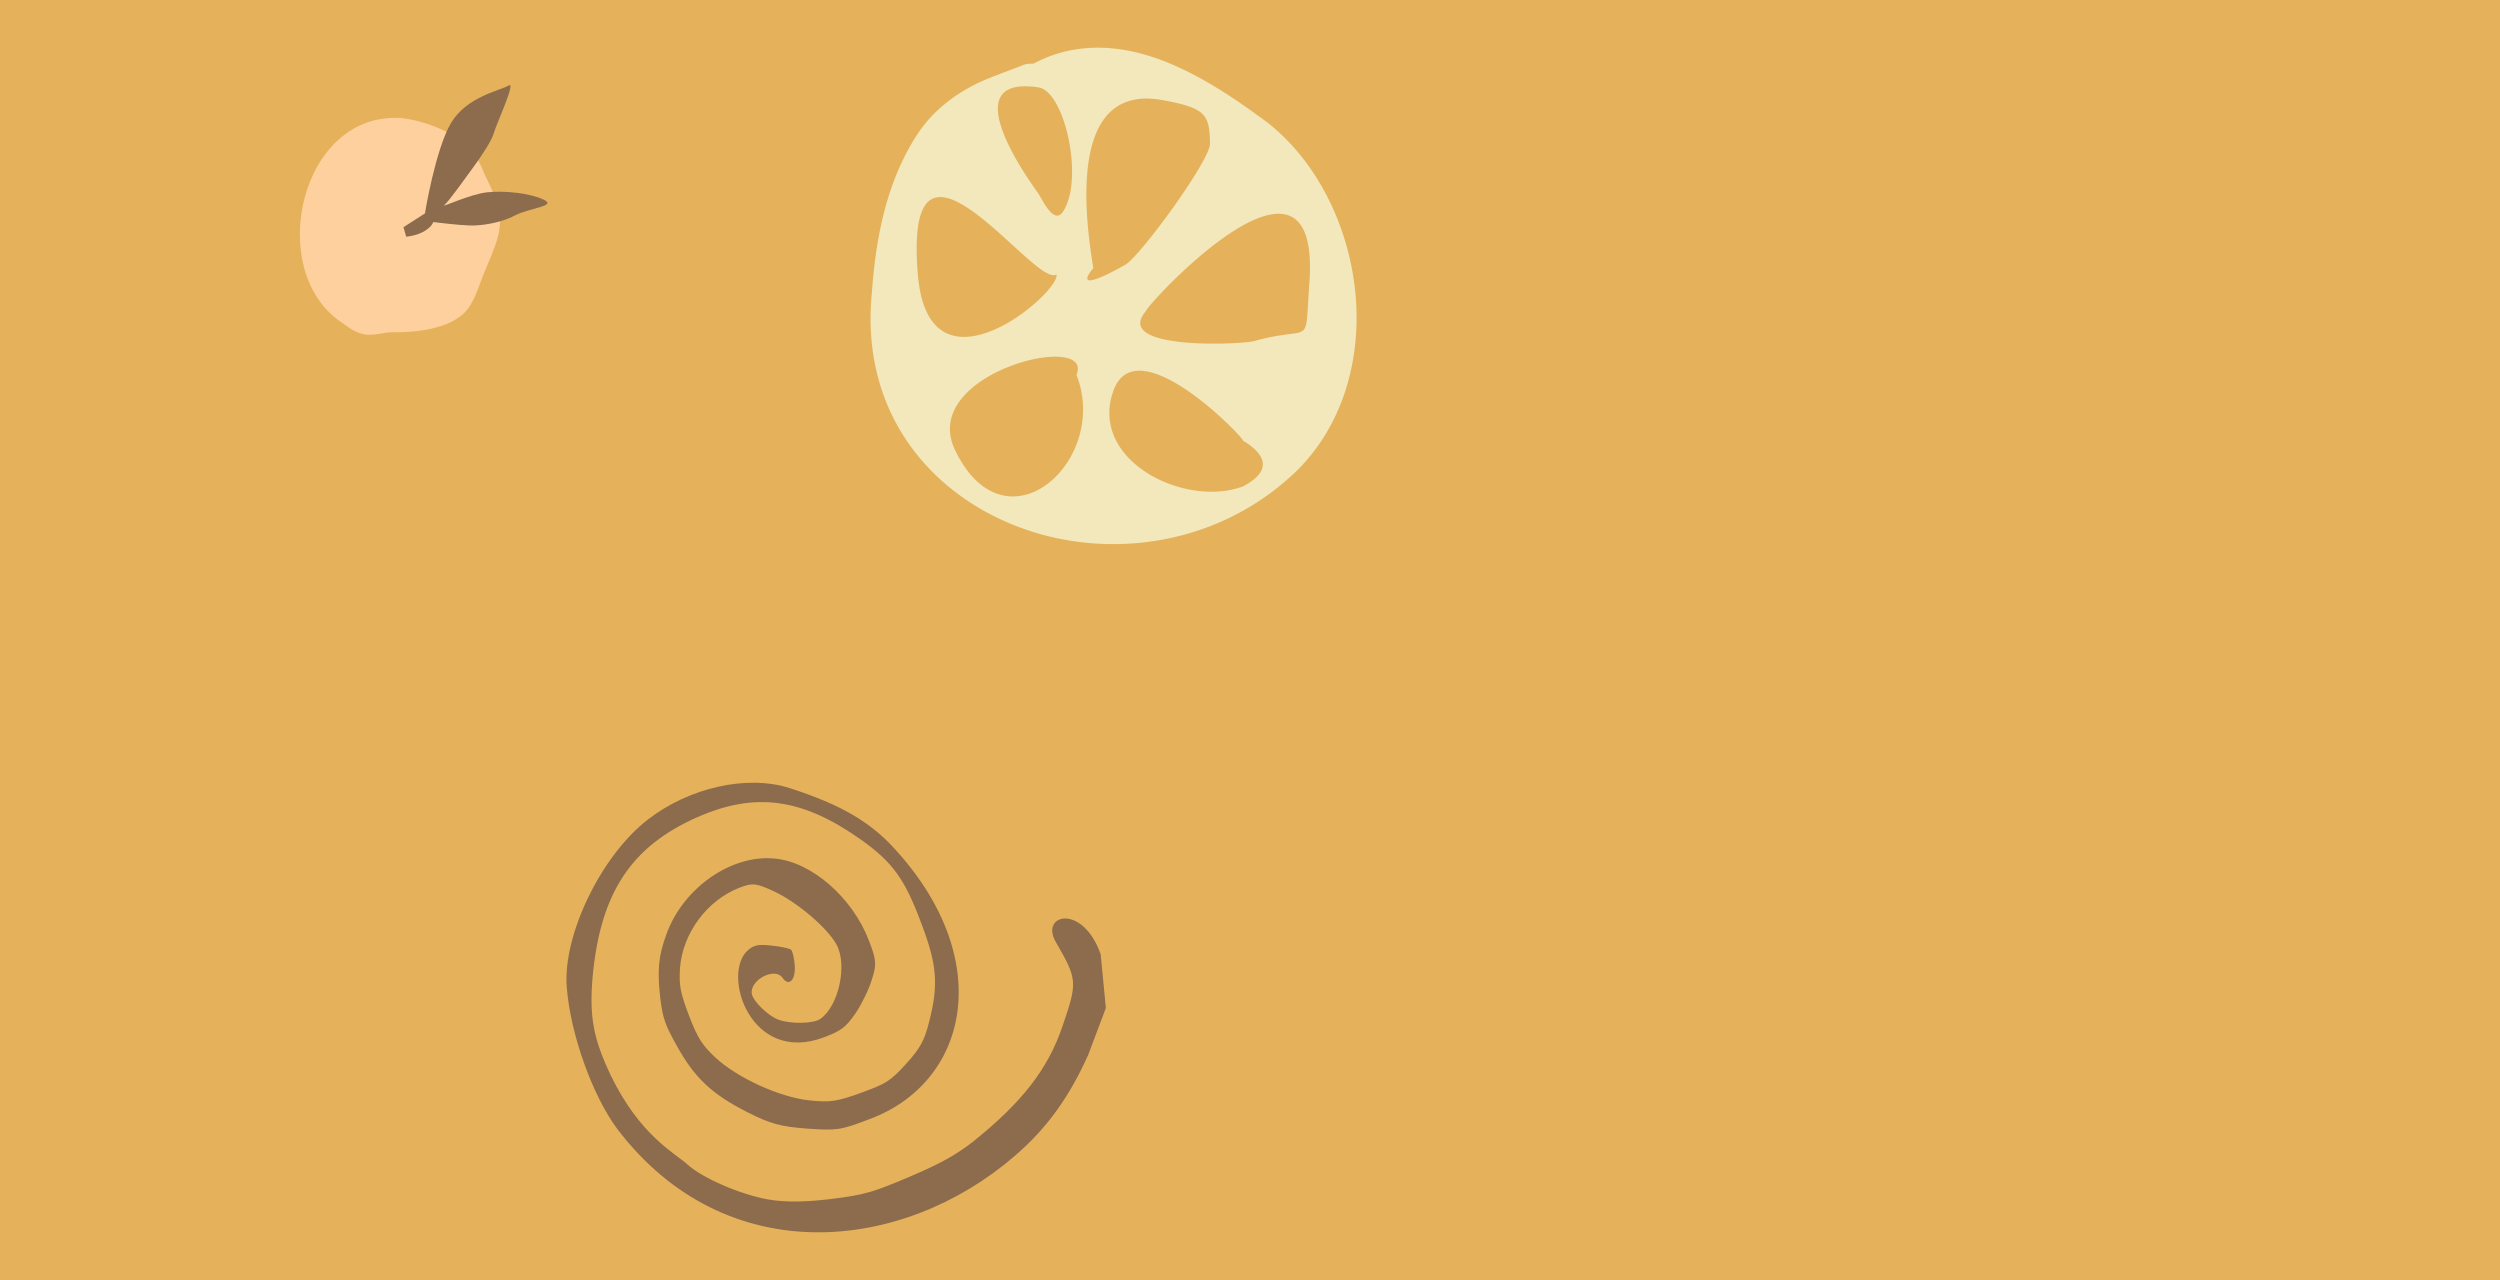 <svg xmlns="http://www.w3.org/2000/svg" viewBox="0 0 2525.02 1293.22"><defs><style>.cls-1{fill:#e5b25b;}.cls-2{fill:#f2e8bc;}.cls-3{fill:#fed09e;}.cls-3,.cls-4{fill-rule:evenodd;}.cls-4,.cls-5{fill:#8d6b4d;}</style></defs><g id="Layer_2" data-name="Layer 2"><g id="Suajes"><rect class="cls-1" width="2525.02" height="1293.22"/><path class="cls-2" d="M1367.87,286.52c-9-68.12-44.1-132.81-95.93-168.72-34-24.9-80-55.18-127.38-65.59-34-7.49-68.64-5.13-100.68,12.07-4-.06-7.64.27-10.14,1.28C1020.36,71,1005.49,76,991.62,82.08a169.62,169.62,0,0,0-20,10.6,153.09,153.09,0,0,0-30.36,24.39c-13.23,14-22.91,30.71-31,48.07C891.64,205,883.8,250.8,880.7,294.45c-12.38,120.33,57.6,204.23,149.82,238.43,90.53,33.57,202.91,17.63,280.5-58.68C1359.46,425.39,1376.86,354.65,1367.87,286.52ZM1048.94,88.26c26.21,3.92,46.18,92,24.9,125.22-9.4,14.69-21.52-12.85-24.87-17.59C1049.33,195.46,956.28,74.4,1048.94,88.26ZM927,277c-15-183.09,119.24,15.89,140,.05C1072.21,294.54,937.91,410.18,927,277Zm37.67,177.7c-37.76-78.34,141.58-121.17,122.58-76.08C1121.41,465.14,1015.7,560.63,964.63,454.66Zm139.63-183.89c-13.53-80.07-15.73-185.35,69.87-169.7,43.56,8,47.52,14.28,47.94,44,.24,16.81-70.06,113.13-85.43,122.25C1136.23,267.52,1080,300.42,1104.26,270.77ZM1255.4,491.28c-59.14,22.07-156.32-26.55-130.74-96.91C1148.18,329.7,1257,442.7,1255.38,445,1282.12,461.17,1282.2,477.3,1255.4,491.28Zm67.08-205.16c-5,67.61,4.59,41.47-55.73,58.39-12.23,3.43-143.76,9.74-109.39-30.25C1155.4,311,1335.09,114.5,1322.48,286.12Z"/><path class="cls-3" d="M405.66,119.25c-102.3-7.2-138.13,152.69-61.88,205.57,7.7,5.34,14,10.73,23.32,12.7,10.09,2.13,19.76-2.06,29.94-1.93,22.38.27,54.72-3.09,71.51-19.2,10.57-10.13,15.11-28.1,20.59-41.19,17.63-42.14,23.39-52.43,2.69-94.14-4.08-8.22-7.16-18-12.94-25.36C453.78,123.9,405.66,119.25,405.66,119.25Z"/><path class="cls-4" d="M429.18,215.57s10.5-64.5,26.35-91.32,50-32.82,58.16-37.9S501.12,125.73,498.9,134s-12.59,23.46-19.69,33.27S453,203.84,448.82,207.11s25.72-11,43.08-12.88,43.54.79,57.31,7.46-14.26,8.09-29.1,15.92S485.57,228.13,474,227.75s-36.49-3.47-36.49-3.47-.55,4.08-8.68,9.06-18.57,5.75-18.57,5.75l-2.74-9.63Z"/><path class="cls-5" d="M1099.16,1065.26c-19.21,43-42.23,74.82-74.26,102.23-112.43,97.42-291.45,117.37-401.42-27.19-25.18-33.86-47.4-95.74-51.09-143.69-3.88-52.28,34.52-132,81.61-168.58,41.77-32.61,100.72-45.89,143.66-32,51.3,16.53,82,34.12,107.82,63.33,101.22,112.34,71.56,235-28.13,271.28-28.56,10.93-32.3,11.38-62.45,9.24-26.67-2-37-4.88-60.11-16.59-35.76-18.08-53.39-34.79-71-66.67-12.23-21.72-14.41-28.7-16.84-47.81-3.29-29-1.9-43.26,6-64.85,16.73-47,65.65-81.33,109.91-76.77,37,3.43,78.17,39.48,94.65,82.54,7.67,20,8.12,23.77,3,39.89-3,10-10.46,25-16.7,34.25-9.79,14-14.42,17.25-31.05,23.62-74.54,28.53-104.39-63.35-77.53-87.63,5.85-5.17,10.27-6.38,24.07-4.81,9.14.9,18.18,2.81,19.69,4.19s3.26,8.53,3.74,16.16c.8,14.85-6,21.36-12.47,12.11-7.72-11.22-33.27,2.47-30.93,16.24,1.49,7.73,16.28,22.11,26.56,26,12.06,4.67,35.88,4.35,42.74-.72,18.51-13,27.52-54.52,16.21-75.12-9.41-16.93-39.12-42.21-62.44-53.33-18.44-8.58-22.08-9.14-35.29-4.08-32.83,12.56-57.66,46-60.3,81.24-1.11,17.53.38,25.27,9.2,48.29,8.64,22.59,13.29,29.61,26.25,41.76,22.15,20.85,65.34,40.48,95.39,43.64,21.33,2.1,27.79,1.1,52.25-7.78,25.32-9.2,29.26-11.68,45.11-29,13.79-15.06,18.75-23.8,23.18-41.62,9.89-38,8.41-58.45-7.74-100.66-16.54-44.5-28.84-61.3-59.87-83.63-59.81-42.6-107.35-49.33-166.32-23.34-66.9,29.52-97.78,76.53-105.65,160.68-3.58,40.46.58,62.82,18.25,100,29.53,61.1,64.85,78.5,77.5,90.08,15.64,14.06,53.63,30.31,81.45,35.3,17.75,3,37.68,2.68,63.84-.49,34.06-4.24,42.32-6.91,78.92-22.39,31.91-13.68,46-21.52,63.76-35.16,49.42-39.44,76.38-73.71,90.94-117.41,15.25-44.44,14.86-46.74-7-84.79-16.12-28.16,27.48-38.84,45.43,12.69l5.22,54.23Z"/></g></g></svg>